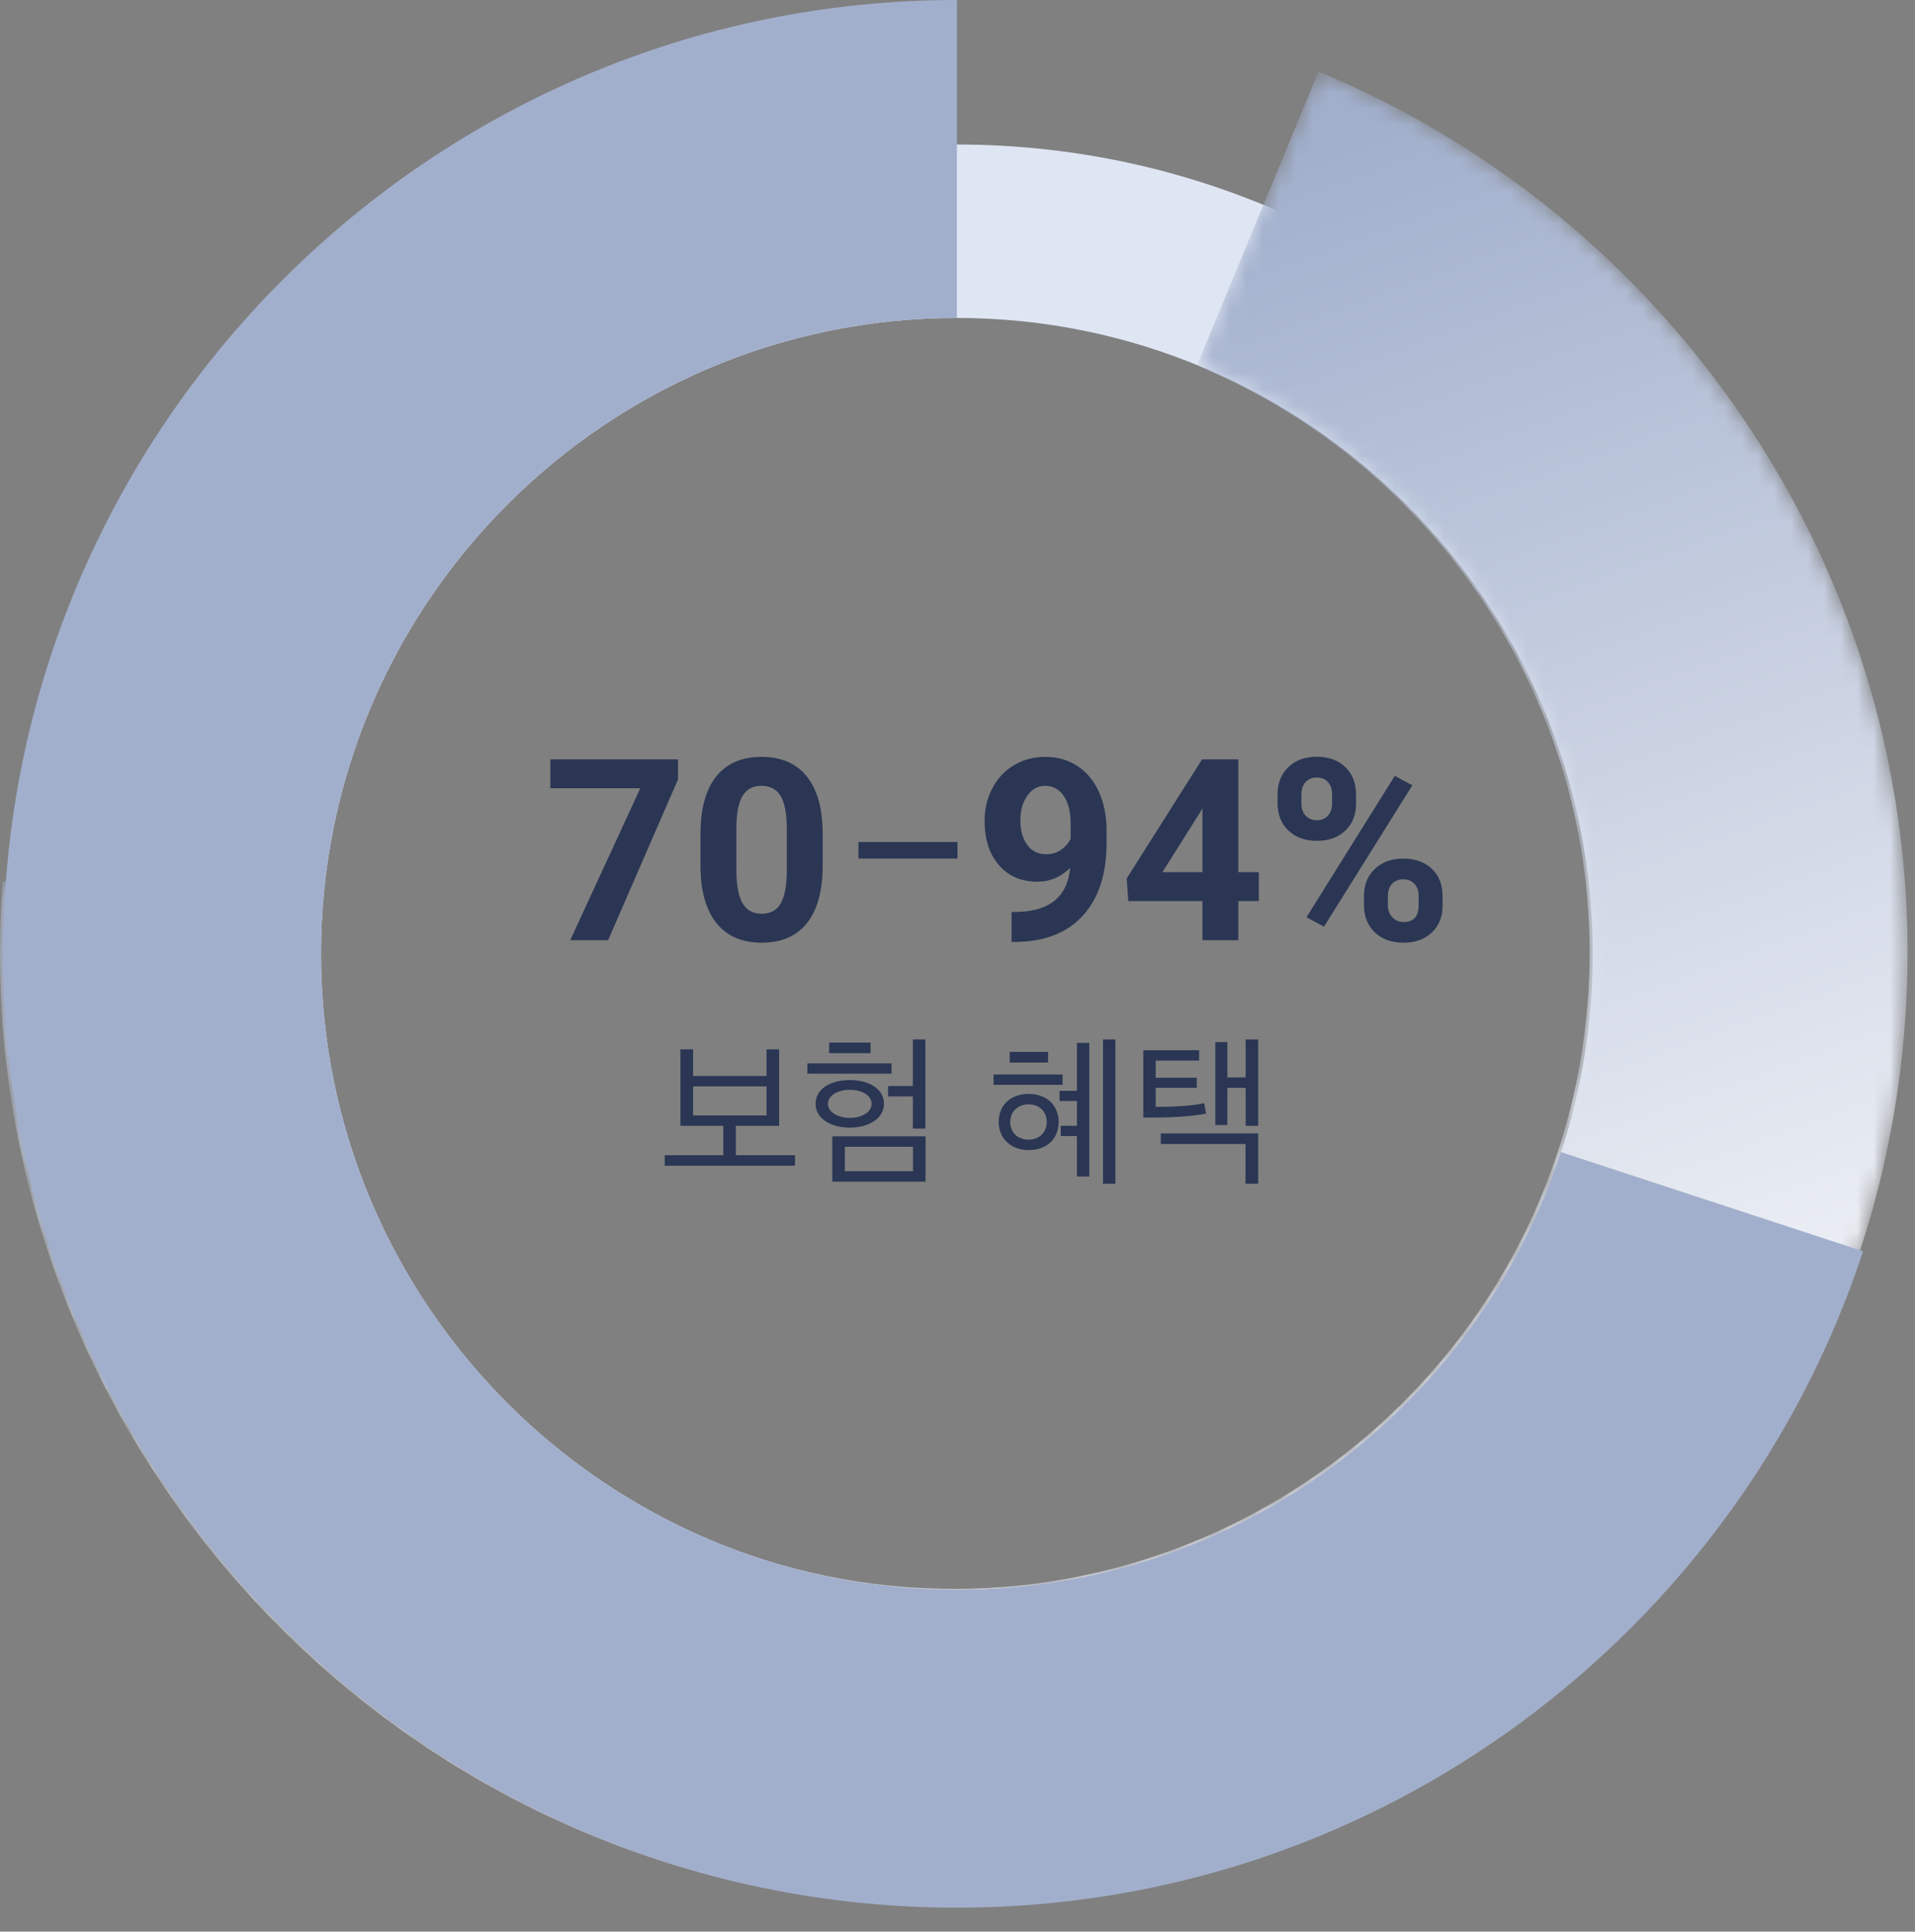 <?xml version="1.0" encoding="UTF-8"?>
<svg width="116px" height="117px" viewBox="0 0 116 117" version="1.1" xmlns="http://www.w3.org/2000/svg" xmlns:xlink="http://www.w3.org/1999/xlink">
    <rect x="0" y="0" width="116" height="117" fill="#808080" stroke="none"/>
    <title>Silver_70-94-kor</title>
    <defs>
        <path d="M72.502,18.057 C87.452,24.257 97.464,39.539 96.182,56.536 L96.182,56.536 C94.585,77.713 76.055,93.643 54.878,92.045 L54.878,92.045 C33.701,90.448 17.772,71.919 19.369,50.741 L19.369,50.741 L0.165,49.292 C0.056,50.748 0.001,52.196 0,53.634 L0,53.634 L0,53.731 C0.027,83.608 23.153,108.964 53.429,111.248 L53.429,111.248 C85.196,113.644 112.99,89.75 115.386,57.985 L115.386,57.985 C117.309,32.49 102.295,9.556 79.87,0.256 L79.87,0.256 L72.502,18.057 Z" id="path-1"></path>
        <linearGradient x1="67.099%" y1="93.366%" x2="37.389%" y2="14.84%" id="linearGradient-3">
            <stop stop-color="#FFFFFF" offset="0%"></stop>
            <stop stop-color="#A1AFCC" offset="100%"></stop>
        </linearGradient>
    </defs>
    <g id="Page-1" stroke="none" stroke-width="1" fill="none" fill-rule="evenodd">
        <g id="Desktop" transform="translate(-377, -642)">
            <g id="Silver_70-94-kor" transform="translate(377, 642)">
                <g id="Group-5" transform="translate(8.609, 8.61)" fill="#DFE6F3">
                    <path d="M0.334,49.164 C0.334,22.133 22.323,0.144 49.353,0.144 C76.383,0.144 98.373,22.133 98.373,49.164 C98.373,76.193 76.383,98.184 49.353,98.184 C22.323,98.184 0.334,76.193 0.334,49.164 M10.837,49.164 C10.837,70.401 28.116,87.68 49.353,87.68 C70.591,87.68 87.869,70.401 87.869,49.164 C87.869,27.926 70.591,10.648 49.353,10.648 C28.116,10.648 10.837,27.926 10.837,49.164" id="Fill-1"></path>
                </g>
                <g id="Group-8" transform="translate(0, 4.079)">
                    <mask id="mask-2" fill="white">
                        <use xlink:href="#path-1"></use>
                    </mask>
                    <g id="Clip-7"></g>
                    <path d="M72.502,18.057 C87.452,24.257 97.464,39.539 96.182,56.536 L96.182,56.536 C94.585,77.713 76.055,93.643 54.878,92.045 L54.878,92.045 C33.701,90.448 17.772,71.919 19.369,50.741 L19.369,50.741 L0.165,49.292 C0.056,50.748 0.001,52.196 0,53.634 L0,53.634 L0,53.731 C0.027,83.608 23.153,108.964 53.429,111.248 L53.429,111.248 C85.196,113.644 112.99,89.75 115.386,57.985 L115.386,57.985 C117.309,32.49 102.295,9.556 79.87,0.256 L79.87,0.256 L72.502,18.057 Z" id="Fill-6" fill="url(#linearGradient-3)" mask="url(#mask-2)"></path>
                </g>
                <g id="Group-26" transform="translate(0, 0.001)">
                    <path d="M94.551,69.781 C89.493,85.155 75.008,96.288 57.963,96.288 C36.725,96.288 19.446,79.01 19.446,57.773 C19.446,36.536 36.725,19.257 57.963,19.257 L57.963,-0.001 C26.106,-0.001 0.189,25.917 0.189,57.773 C0.189,89.63 26.106,115.547 57.963,115.547 C83.531,115.547 105.269,98.85 112.856,75.788 L94.551,69.781 Z" id="Fill-9" fill="#A2AFCC"></path>
                    <polygon id="Fill-12" fill="#2A3653" points="41.07 47.207 36.835 56.947 34.541 56.947 38.784 47.746 33.337 47.746 33.337 45.994 41.07 45.994"></polygon>
                    <path d="M47.66,50.201 C47.66,49.293 47.536,48.631 47.288,48.217 C47.039,47.803 46.652,47.596 46.125,47.596 C45.614,47.596 45.236,47.793 44.994,48.187 C44.75,48.581 44.621,49.197 44.606,50.035 L44.606,52.701 C44.606,53.595 44.728,54.259 44.971,54.693 C45.214,55.127 45.604,55.344 46.14,55.344 C46.672,55.344 47.056,55.136 47.292,54.719 C47.527,54.303 47.65,53.665 47.66,52.807 L47.66,50.201 Z M49.834,52.418 C49.834,53.932 49.521,55.091 48.894,55.893 C48.267,56.696 47.349,57.097 46.14,57.097 C44.947,57.097 44.034,56.703 43.403,55.916 C42.771,55.129 42.447,54 42.432,52.531 L42.432,50.514 C42.432,48.985 42.749,47.824 43.384,47.032 C44.018,46.239 44.932,45.843 46.125,45.843 C47.319,45.843 48.232,46.236 48.864,47.02 C49.496,47.805 49.819,48.933 49.834,50.402 L49.834,52.418 Z" id="Fill-14" fill="#2A3653"></path>
                    <path d="M63.373,51.741 C63.724,51.741 64.026,51.651 64.279,51.47 C64.533,51.289 64.724,51.071 64.855,50.815 L64.855,49.92 C64.855,49.183 64.714,48.611 64.434,48.205 C64.153,47.799 63.777,47.596 63.306,47.596 C62.869,47.596 62.51,47.795 62.23,48.194 C61.948,48.592 61.808,49.093 61.808,49.694 C61.808,50.292 61.945,50.781 62.218,51.165 C62.492,51.549 62.876,51.741 63.373,51.741 M64.825,52.568 C64.258,53.125 63.596,53.403 62.839,53.403 C61.871,53.403 61.096,53.071 60.514,52.406 C59.932,51.742 59.642,50.845 59.642,49.717 C59.642,49 59.798,48.342 60.112,47.742 C60.425,47.143 60.863,46.677 61.425,46.343 C61.986,46.01 62.618,45.843 63.32,45.843 C64.043,45.843 64.684,46.024 65.246,46.385 C65.808,46.746 66.244,47.265 66.555,47.942 C66.866,48.619 67.024,49.394 67.029,50.266 L67.029,51.071 C67.029,52.897 66.575,54.331 65.667,55.374 C64.76,56.417 63.473,56.974 61.808,57.044 L61.274,57.052 L61.274,55.239 L61.756,55.231 C63.646,55.146 64.669,54.258 64.825,52.568" id="Fill-20" fill="#2A3653"></path>
                    <path d="M70.414,52.824 L72.837,52.824 L72.837,48.957 L72.693,49.206 L70.414,52.824 Z M75.011,52.824 L76.252,52.824 L76.252,54.577 L75.011,54.577 L75.011,56.947 L72.837,56.947 L72.837,54.577 L68.346,54.577 L68.248,53.208 L72.814,45.994 L75.011,45.994 L75.011,52.824 Z" id="Fill-22" fill="#2A3653"></path>
                    <path d="M84.068,54.848 C84.068,55.124 84.158,55.359 84.339,55.555 C84.519,55.75 84.745,55.848 85.016,55.848 C85.627,55.848 85.933,55.51 85.933,54.833 L85.933,54.261 C85.933,53.96 85.848,53.718 85.678,53.535 C85.507,53.352 85.281,53.26 85.001,53.26 C84.719,53.26 84.494,53.352 84.323,53.535 C84.152,53.718 84.068,53.968 84.068,54.283 L84.068,54.848 Z M82.623,54.261 C82.623,53.584 82.844,53.038 83.285,52.625 C83.726,52.211 84.298,52.004 85.001,52.004 C85.712,52.004 86.288,52.209 86.727,52.617 C87.166,53.026 87.385,53.589 87.385,54.306 L87.385,54.848 C87.385,55.52 87.169,56.062 86.738,56.476 C86.307,56.89 85.732,57.097 85.016,57.097 C84.293,57.097 83.714,56.889 83.278,56.473 C82.841,56.056 82.623,55.505 82.623,54.818 L82.623,54.261 Z M80.201,56.126 L79.14,55.555 L84.489,46.994 L85.55,47.566 L80.201,56.126 Z M78.832,48.679 C78.832,48.98 78.918,49.222 79.091,49.405 C79.264,49.588 79.491,49.68 79.772,49.68 C80.053,49.68 80.276,49.587 80.442,49.401 C80.607,49.216 80.69,48.967 80.69,48.657 L80.69,48.1 C80.69,47.799 80.607,47.556 80.442,47.37 C80.276,47.185 80.048,47.092 79.757,47.092 C79.481,47.092 79.258,47.183 79.088,47.367 C78.917,47.55 78.832,47.804 78.832,48.13 L78.832,48.679 Z M77.388,48.1 C77.388,47.428 77.606,46.883 78.042,46.464 C78.478,46.045 79.05,45.835 79.757,45.835 C80.474,45.835 81.051,46.042 81.488,46.456 C81.924,46.87 82.142,47.43 82.142,48.137 L82.142,48.679 C82.142,49.356 81.924,49.9 81.488,50.311 C81.051,50.723 80.479,50.929 79.772,50.929 C79.06,50.929 78.485,50.721 78.046,50.308 C77.607,49.894 77.388,49.336 77.388,48.634 L77.388,48.1 Z" id="Fill-24" fill="#2A3653"></path>
                </g>
                <line x1="52.5" y1="51.5" x2="57.5" y2="51.5" id="Line" stroke="#2A3653" stroke-linecap="square"></line>
                <path d="M48.155,70.61 L48.155,69.97 L44.575,69.97 L44.575,68.19 L47.195,68.19 L47.195,63.56 L46.435,63.56 L46.435,65.17 L41.985,65.17 L41.985,63.56 L41.215,63.56 L41.215,68.19 L43.815,68.19 L43.815,69.97 L40.265,69.97 L40.265,70.61 L48.155,70.61 Z M46.435,67.56 L41.985,67.56 L41.985,65.8 L46.435,65.8 L46.435,67.56 Z M56.055,68.36 L56.055,62.96 L55.295,62.96 L55.295,65.78 L53.795,65.78 L53.795,66.41 L55.295,66.41 L55.295,68.36 L56.055,68.36 Z M52.735,63.79 L52.735,63.15 L50.225,63.15 L50.225,63.79 L52.735,63.79 Z M54.005,65.03 L54.005,64.41 L48.905,64.41 L48.905,65.03 L54.005,65.03 Z M51.475,68.3 C52.655,68.3 53.545,67.73 53.545,66.86 C53.545,65.96 52.655,65.42 51.475,65.42 C50.295,65.42 49.405,65.96 49.405,66.86 C49.405,67.74 50.305,68.3 51.475,68.3 Z M51.475,67.71 C50.805,67.71 50.155,67.39 50.155,66.86 C50.155,66.32 50.795,66.01 51.475,66.01 C52.175,66.01 52.795,66.32 52.795,66.86 C52.795,67.39 52.175,67.71 51.475,67.71 Z M56.065,71.57 L56.065,68.83 L50.415,68.83 L50.415,71.57 L56.065,71.57 Z M55.305,70.94 L51.175,70.94 L51.175,69.46 L55.305,69.46 L55.305,70.94 Z M67.565,71.7 L67.565,62.96 L66.815,62.96 L66.815,71.7 L67.565,71.7 Z M65.985,71.26 L65.985,63.17 L65.235,63.17 L65.235,66.07 L64.185,66.07 L64.185,66.69 L65.235,66.69 L65.235,68.19 L64.255,68.19 L64.255,68.81 L65.235,68.81 L65.235,71.26 L65.985,71.26 Z M63.485,64.36 L63.485,63.71 L61.165,63.71 L61.165,64.36 L63.485,64.36 Z M64.365,65.71 L64.365,65.08 L60.185,65.08 L60.185,65.71 L64.365,65.71 Z M62.305,69.66 C63.395,69.66 64.125,69 64.125,67.96 C64.125,66.94 63.395,66.26 62.305,66.26 C61.225,66.26 60.495,66.93 60.495,67.96 C60.495,68.94 61.225,69.66 62.305,69.66 Z M62.305,69.03 C61.655,69.03 61.195,68.61 61.195,67.96 C61.195,67.33 61.655,66.89 62.305,66.89 C62.945,66.89 63.405,67.32 63.405,67.96 C63.405,68.59 62.945,69.03 62.305,69.03 Z M76.215,68.19 L76.215,62.96 L75.455,62.96 L75.455,65.26 L74.345,65.26 L74.345,63.12 L73.615,63.12 L73.615,68.14 L74.345,68.14 L74.345,65.89 L75.455,65.89 L75.455,68.19 L76.215,68.19 Z M69.815,67.69 C71.015,67.69 72.195,67.62 73.055,67.45 L72.945,66.82 C72.265,66.97 71.255,67.04 70.255,67.04 L70.005,67.04 L70.005,65.89 L72.495,65.89 L72.495,65.28 L70.005,65.28 L70.005,64.24 L72.635,64.24 L72.635,63.61 L69.255,63.61 L69.255,67.69 L69.815,67.69 Z M76.215,71.7 L76.215,68.65 L70.315,68.65 L70.315,69.29 L75.445,69.29 L75.445,71.7 L76.215,71.7 Z" id="보험혜택" fill="#2A3653" fill-rule="nonzero"></path>
            </g>
        </g>
    </g>
</svg>